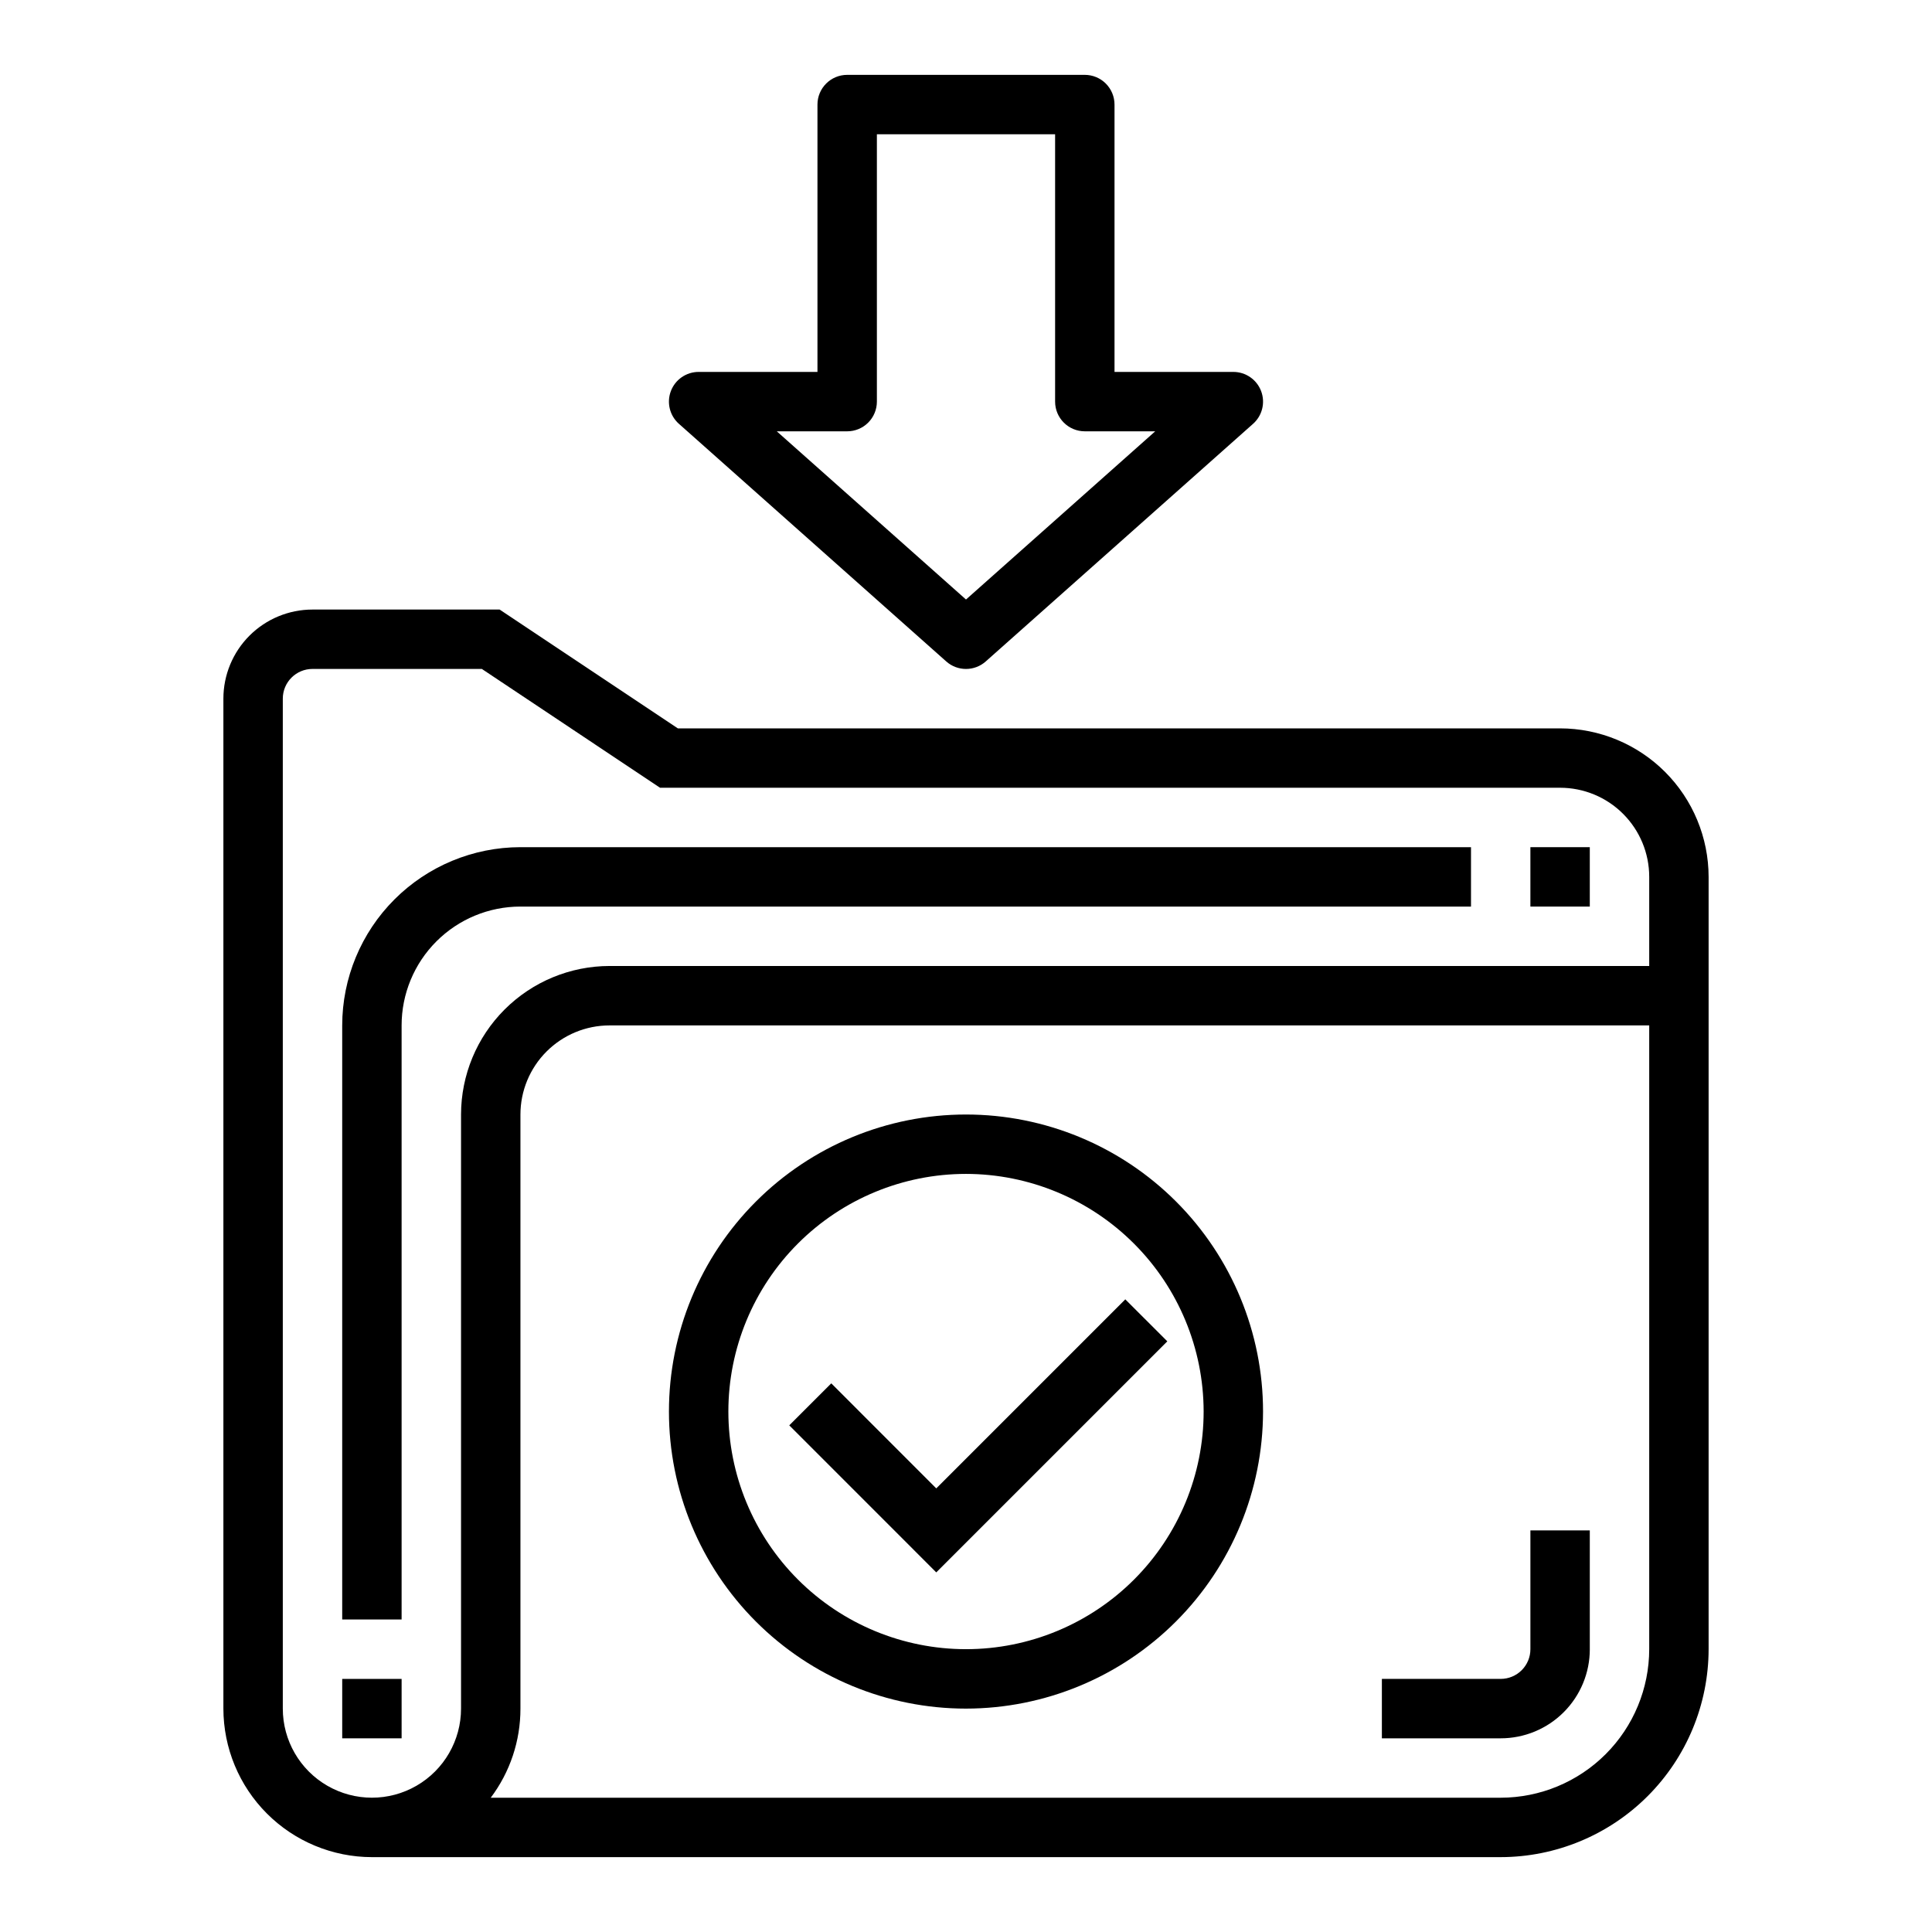 <?xml version="1.0" encoding="UTF-8"?>
<!-- Uploaded to: ICON Repo, www.iconrepo.com, Generator: ICON Repo Mixer Tools -->
<svg fill="#000000" width="800px" height="800px" version="1.1" viewBox="144 144 512 512" xmlns="http://www.w3.org/2000/svg">
 <g>
  <path d="m541.7 636.16h-299.14c-10.438-0.012-20.441-4.164-27.82-11.543-7.379-7.379-11.527-17.383-11.539-27.816v-267.65c0-6.262 2.488-12.27 6.914-16.695 4.43-4.43 10.438-6.918 16.699-6.918h49.594l47.23 31.488h233.8c10.438 0.012 20.441 4.164 27.82 11.539 7.379 7.379 11.527 17.387 11.543 27.82v204.67c-0.02 14.609-5.828 28.617-16.16 38.945-10.328 10.332-24.336 16.141-38.945 16.16zm-267.65-15.746h267.65c10.434-0.012 20.438-4.164 27.816-11.539 7.379-7.379 11.531-17.387 11.543-27.82v-165.31h-275.52c-6.266 0-12.27 2.488-16.699 6.918-4.43 4.43-6.918 10.434-6.918 16.699v157.44c0.016 8.516-2.75 16.809-7.871 23.613zm-47.234-299.14c-4.348 0-7.871 3.523-7.871 7.871v267.65c0 8.434 4.5 16.23 11.809 20.449s16.309 4.219 23.617 0c7.305-4.219 11.809-12.016 11.809-20.449v-157.44c0.012-10.438 4.16-20.441 11.539-27.82 7.379-7.379 17.383-11.527 27.82-11.539h275.52v-23.617c0-6.266-2.488-12.27-6.918-16.699-4.426-4.43-10.434-6.918-16.699-6.918h-238.52l-47.23-31.488z"/>
  <path d="m250.43 573.18h-15.742v-157.44c0.012-12.523 4.992-24.527 13.848-33.383 8.855-8.855 20.859-13.836 33.383-13.848h251.91v15.742h-251.91c-8.352 0-16.359 3.316-22.266 9.223s-9.223 13.914-9.223 22.266z"/>
  <path d="m549.57 368.51h15.742v15.742h-15.742z"/>
  <path d="m234.69 588.93h15.742v15.742h-15.742z"/>
  <path d="m541.7 604.67h-31.488v-15.746h31.488c2.086 0 4.09-0.828 5.566-2.305 1.477-1.477 2.305-3.477 2.305-5.566v-31.488h15.742v31.488h0.004c0 6.266-2.488 12.27-6.918 16.699-4.43 4.43-10.438 6.918-16.699 6.918z"/>
  <path d="m400 321.28c-1.93 0-3.789-0.703-5.227-1.984l-70.848-62.977h-0.004c-2.445-2.168-3.293-5.625-2.133-8.684 1.16-3.055 4.09-5.074 7.359-5.074h31.488v-70.848c0-4.348 3.527-7.875 7.875-7.875h62.977c2.086 0 4.09 0.832 5.566 2.309 1.473 1.477 2.305 3.477 2.305 5.566v70.848h31.488c3.269 0 6.199 2.019 7.359 5.074 1.164 3.059 0.312 6.516-2.133 8.684l-70.848 62.977c-1.441 1.281-3.301 1.984-5.227 1.984zm-50.145-62.977 50.145 44.574 50.145-44.574h-18.656c-4.348 0-7.875-3.523-7.875-7.871v-70.848h-47.23v70.848c0 2.09-0.828 4.09-2.305 5.566-1.477 1.477-3.481 2.305-5.566 2.305z"/>
  <path d="m400 596.8c-20.879 0-40.902-8.297-55.664-23.059-14.766-14.762-23.059-34.785-23.059-55.664s8.293-40.898 23.059-55.664c14.762-14.762 34.785-23.055 55.664-23.055 20.875 0 40.898 8.293 55.664 23.055 14.762 14.766 23.055 34.785 23.055 55.664-0.023 20.871-8.324 40.883-23.082 55.641-14.758 14.758-34.766 23.059-55.637 23.082zm0-141.7v-0.004c-16.703 0-32.723 6.637-44.531 18.445-11.812 11.812-18.445 27.828-18.445 44.531s6.633 32.723 18.445 44.531c11.809 11.812 27.828 18.445 44.531 18.445 16.699 0 32.719-6.633 44.531-18.445 11.809-11.809 18.445-27.828 18.445-44.531-0.02-16.695-6.66-32.703-18.469-44.508-11.805-11.809-27.812-18.449-44.508-18.469z"/>
  <path d="m392.12 560.7-38.957-38.969 11.133-11.129 27.824 27.836 50.098-50.098 11.133 11.129z"/>
 </g>
</svg>